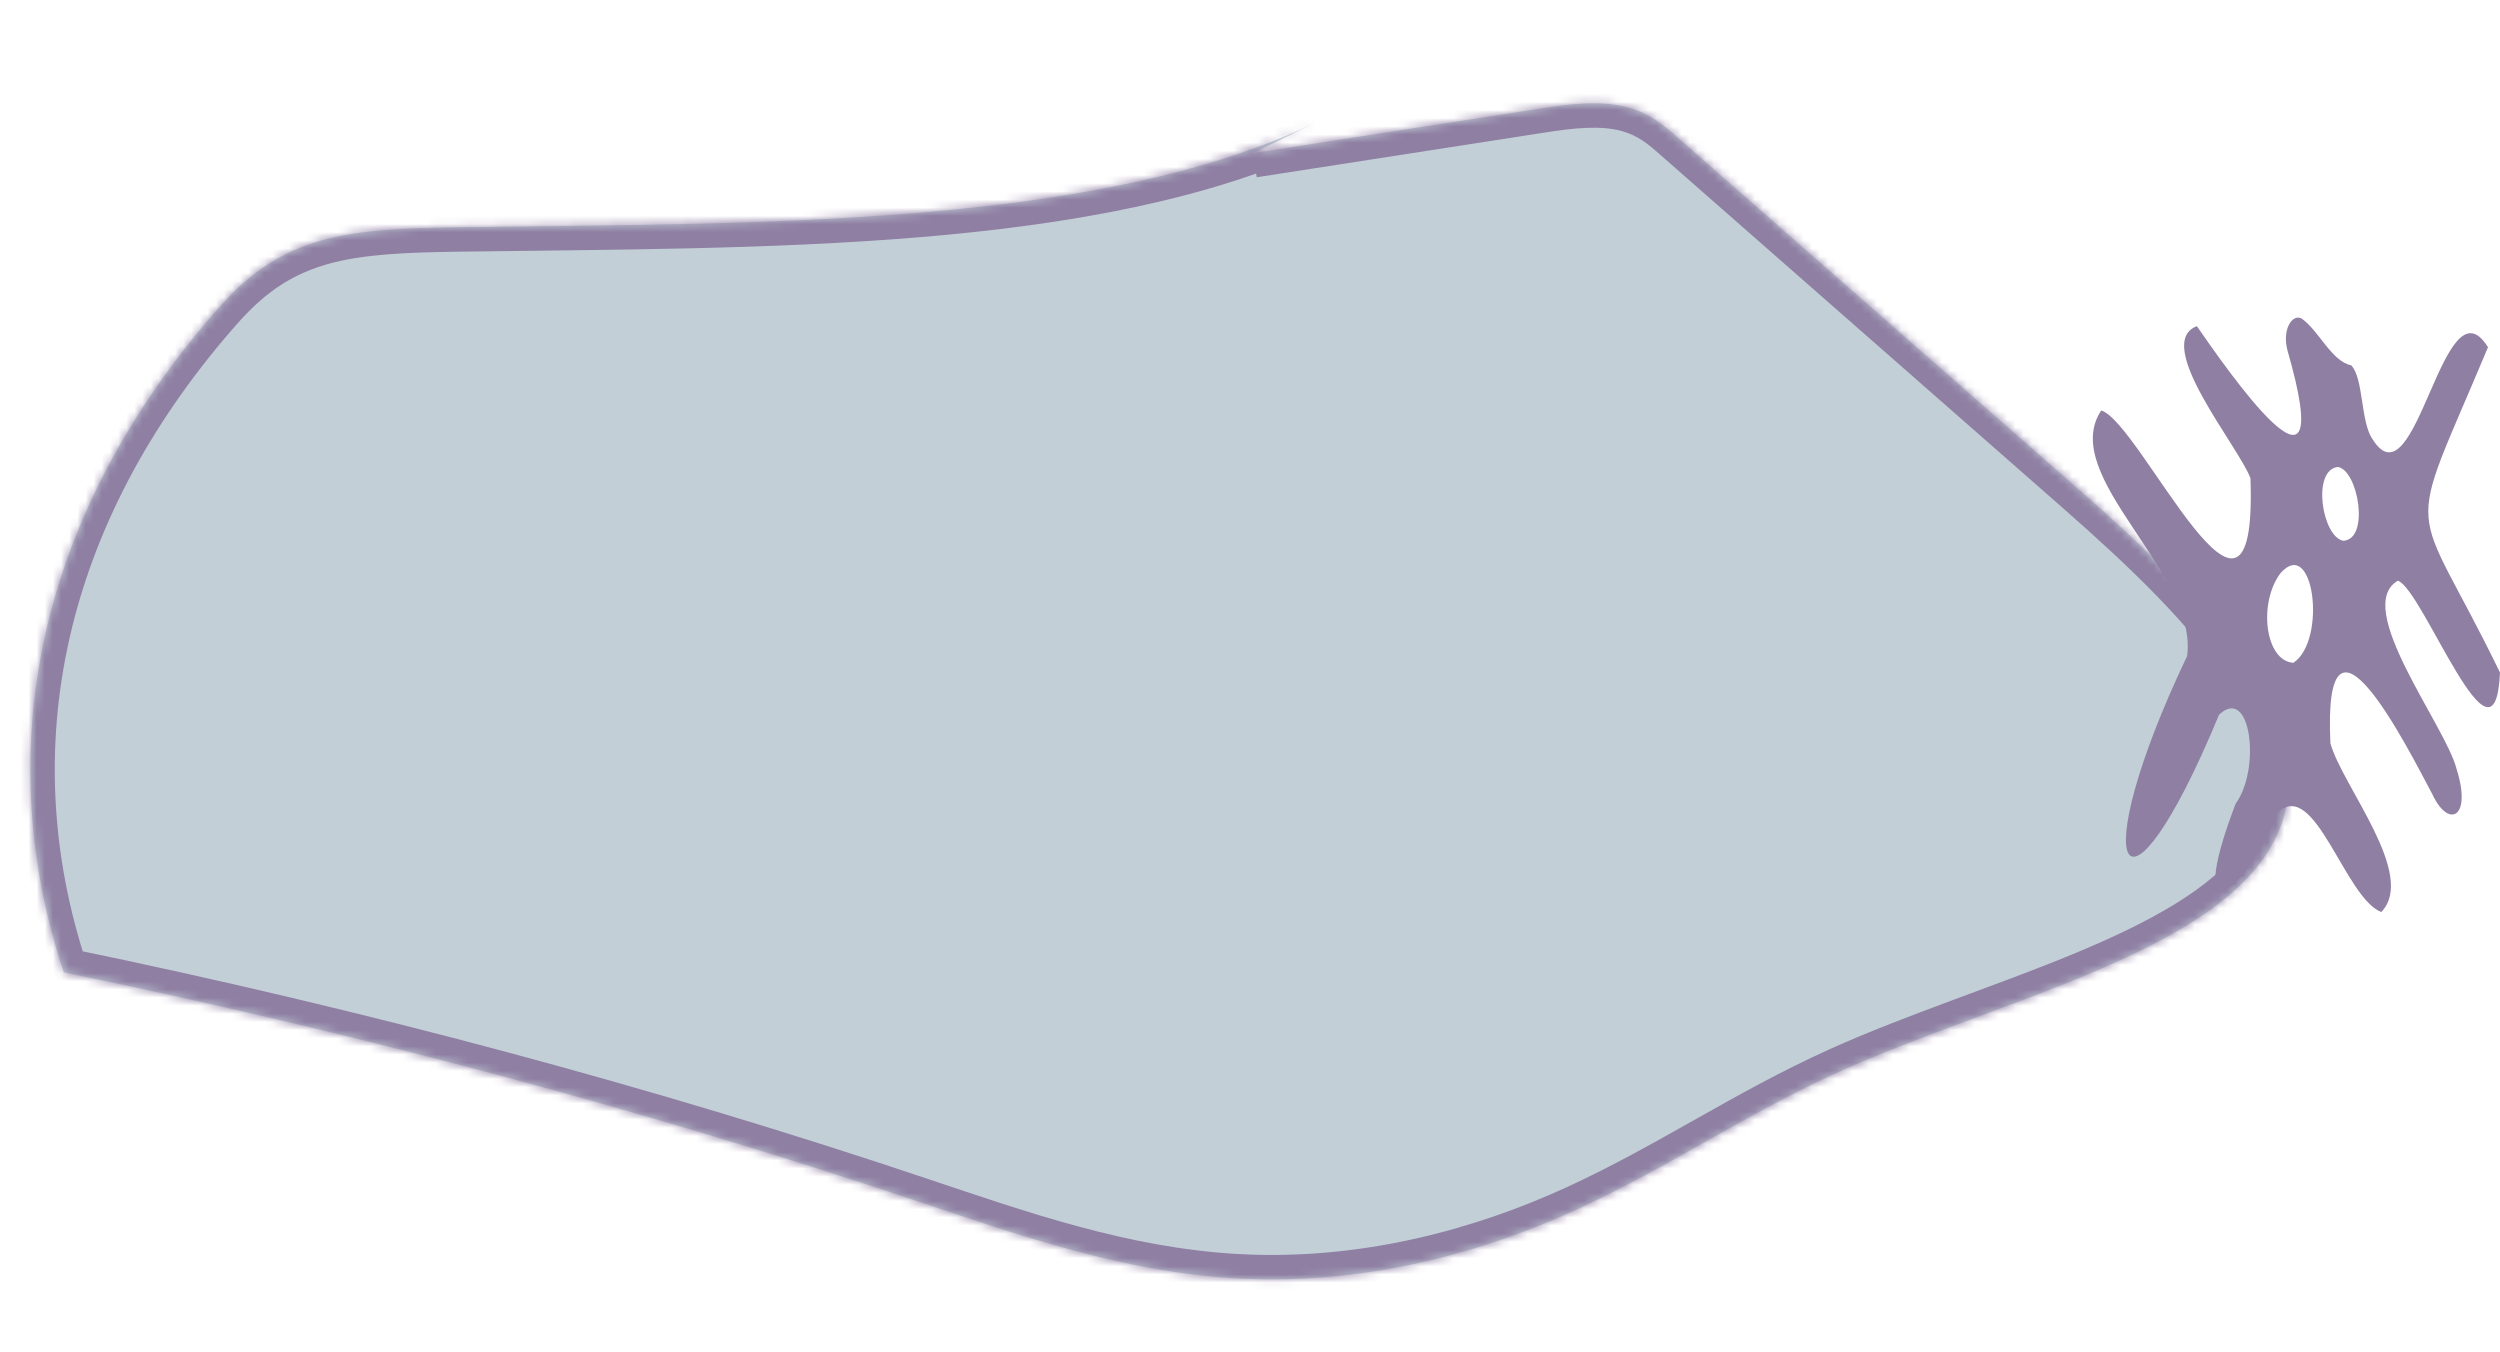 <?xml version="1.0" encoding="UTF-8"?> <svg xmlns="http://www.w3.org/2000/svg" width="307" height="166" viewBox="0 0 307 166" fill="none"> <mask id="path-1-inside-1_1263_3" fill="white"> <path d="M153.862 18.804L189.21 13.318C192.695 12.774 196.647 12.261 200.056 13.23C202.627 13.966 204.297 15.362 205.805 16.704C222.307 31.19 238.836 45.678 255.338 60.164C271.397 74.267 288.129 91.04 277.937 105.435C269.27 117.678 244.368 123.27 225.958 131.56C214.406 136.762 205.081 143.266 193.607 148.533C182.133 153.8 167.567 157.882 151.768 156.984C137.838 156.184 125.152 151.692 112.882 147.583C79.471 136.356 44.201 126.905 7.834 119.401C-1.415 91.558 5.052 63.001 26.159 38.595C29.214 35.042 32.908 31.414 39.295 29.577C44.274 28.146 50.325 27.997 56.151 27.907C93.423 27.39 134.565 27.963 161.337 15.153"></path> </mask> <path d="M153.862 18.804L189.21 13.318C192.695 12.774 196.647 12.261 200.056 13.23C202.627 13.966 204.297 15.362 205.805 16.704C222.307 31.19 238.836 45.678 255.338 60.164C271.397 74.267 288.129 91.04 277.937 105.435C269.27 117.678 244.368 123.27 225.958 131.56C214.406 136.762 205.081 143.266 193.607 148.533C182.133 153.8 167.567 157.882 151.768 156.984C137.838 156.184 125.152 151.692 112.882 147.583C79.471 136.356 44.201 126.905 7.834 119.401C-1.415 91.558 5.052 63.001 26.159 38.595C29.214 35.042 32.908 31.414 39.295 29.577C44.274 28.146 50.325 27.997 56.151 27.907C93.423 27.39 134.565 27.963 161.337 15.153" fill="#C2CFD7"></path> <path d="M189.21 13.318L189.67 16.283L189.673 16.282L189.21 13.318ZM200.056 13.23L200.881 10.346L200.877 10.345L200.056 13.23ZM205.805 16.704L203.812 18.946L203.819 18.952L203.826 18.959L205.805 16.704ZM255.338 60.164L257.317 57.91L257.317 57.91L255.338 60.164ZM277.937 105.435L275.488 103.702L275.488 103.702L277.937 105.435ZM225.958 131.56L227.19 134.295L225.958 131.56ZM151.768 156.984L151.596 159.979L151.598 159.979L151.768 156.984ZM112.882 147.583L111.926 150.426L111.929 150.427L112.882 147.583ZM7.834 119.401L4.987 120.347L5.532 121.989L7.227 122.339L7.834 119.401ZM26.159 38.595L28.428 40.558L28.433 40.551L26.159 38.595ZM39.295 29.577L38.466 26.694L38.465 26.694L39.295 29.577ZM56.151 27.907L56.109 24.907L56.105 24.908L56.151 27.907ZM154.322 21.768L189.67 16.283L188.75 10.354L153.402 15.839L154.322 21.768ZM189.673 16.282C193.235 15.726 196.55 15.352 199.236 16.116L200.877 10.345C196.743 9.169 192.155 9.821 188.747 10.354L189.673 16.282ZM199.231 16.114C201.113 16.653 202.359 17.654 203.812 18.946L207.799 14.462C206.234 13.071 204.14 11.278 200.881 10.346L199.231 16.114ZM203.826 18.959C212.077 26.202 220.336 33.446 228.593 40.69C236.851 47.933 245.108 55.176 253.359 62.419L257.317 57.91C249.066 50.666 240.807 43.422 232.55 36.179C224.292 28.935 216.035 21.692 207.784 14.45L203.826 18.959ZM253.358 62.419C261.405 69.485 269.29 76.949 273.948 84.296C276.262 87.946 277.656 91.383 277.979 94.574C278.293 97.68 277.612 100.702 275.488 103.702L280.385 107.169C283.358 102.971 284.407 98.498 283.948 93.97C283.499 89.526 281.618 85.189 279.015 81.084C273.84 72.92 265.33 64.946 257.317 57.91L253.358 62.419ZM275.488 103.702C271.71 109.039 264.095 113.231 254.457 117.206C249.715 119.163 244.673 120.997 239.582 122.89C234.523 124.772 229.43 126.706 224.726 128.824L227.19 134.295C231.691 132.268 236.615 130.395 241.674 128.514C246.701 126.644 251.878 124.761 256.745 122.753C266.328 118.8 275.497 114.074 280.385 107.169L275.488 103.702ZM224.726 128.824C218.81 131.489 213.481 134.479 208.281 137.409C203.053 140.354 197.961 143.234 192.356 145.807L194.859 151.26C200.728 148.566 206.035 145.56 211.226 142.636C216.445 139.696 221.554 136.833 227.19 134.295L224.726 128.824ZM192.356 145.807C181.199 150.927 167.126 154.852 151.938 153.989L151.598 159.979C168.008 160.912 183.067 156.672 194.859 151.26L192.356 145.807ZM151.94 153.989C138.489 153.216 126.207 148.882 113.835 144.738L111.929 150.427C124.098 154.503 137.187 159.151 151.596 159.979L151.94 153.989ZM113.837 144.739C80.305 133.471 44.919 123.99 8.44 116.463L7.227 122.339C43.484 129.821 78.636 139.24 111.926 150.426L113.837 144.739ZM10.681 118.455C1.803 91.73 7.93 64.258 28.428 40.558L23.889 36.633C2.173 61.743 -4.633 91.387 4.987 120.347L10.681 118.455ZM28.433 40.551C31.333 37.178 34.559 34.061 40.124 32.461L38.465 26.694C31.257 28.767 27.094 32.906 23.884 36.639L28.433 40.551ZM40.123 32.461C44.651 31.159 50.289 30.998 56.198 30.907L56.105 24.908C50.361 24.997 43.897 25.133 38.466 26.694L40.123 32.461ZM56.193 30.907C74.759 30.649 94.506 30.663 112.93 29.13C131.334 27.598 148.749 24.502 162.632 17.859L160.042 12.447C147.153 18.614 130.611 21.637 112.433 23.15C94.275 24.662 74.816 24.648 56.109 24.907L56.193 30.907Z" fill="#8F7FA3" mask="url(#path-1-inside-1_1263_3)"></path> <path d="M305.525 42.64C295.083 67.609 295.991 59.934 307 82.591C306.376 96.371 297.523 72.326 294.459 71.309C288.841 74.545 300.304 89.065 301.666 94.429C303.595 100.532 300.644 101.735 298.715 97.573C295.651 91.839 285.209 70.939 286.174 91.284C287.649 96.556 296.842 107.468 292.416 112C287.933 110.243 284.244 95.446 279.704 99.793C276.243 109.041 267.901 116.069 274.54 98.683C277.662 94.429 276.413 84.071 272.498 87.77C260.864 115.884 255.757 107.468 268.582 80.557C269.944 70.291 252.693 58.454 258.027 50.408C262.85 51.795 277.264 84.441 276.356 58.731C274.938 54.847 264.269 42.177 269.774 40.05C273.178 44.952 287.422 65.667 280.896 43.01C280.215 40.42 281.52 38.478 282.655 39.126C284.755 40.605 286.344 44.397 288.727 44.859C290.259 46.431 289.862 51.795 291.338 53.922C296.729 62.523 300.02 33.762 305.525 42.64ZM281.634 81.389C285.776 78.615 284.131 65.76 280.045 70.384C277.264 74.083 278.172 81.204 281.634 81.389ZM287.082 57.344C283.847 57.714 285.152 65.945 287.763 66.407C291.054 66.222 289.579 57.714 287.082 57.344Z" fill="#8F7FA3"></path> </svg> 